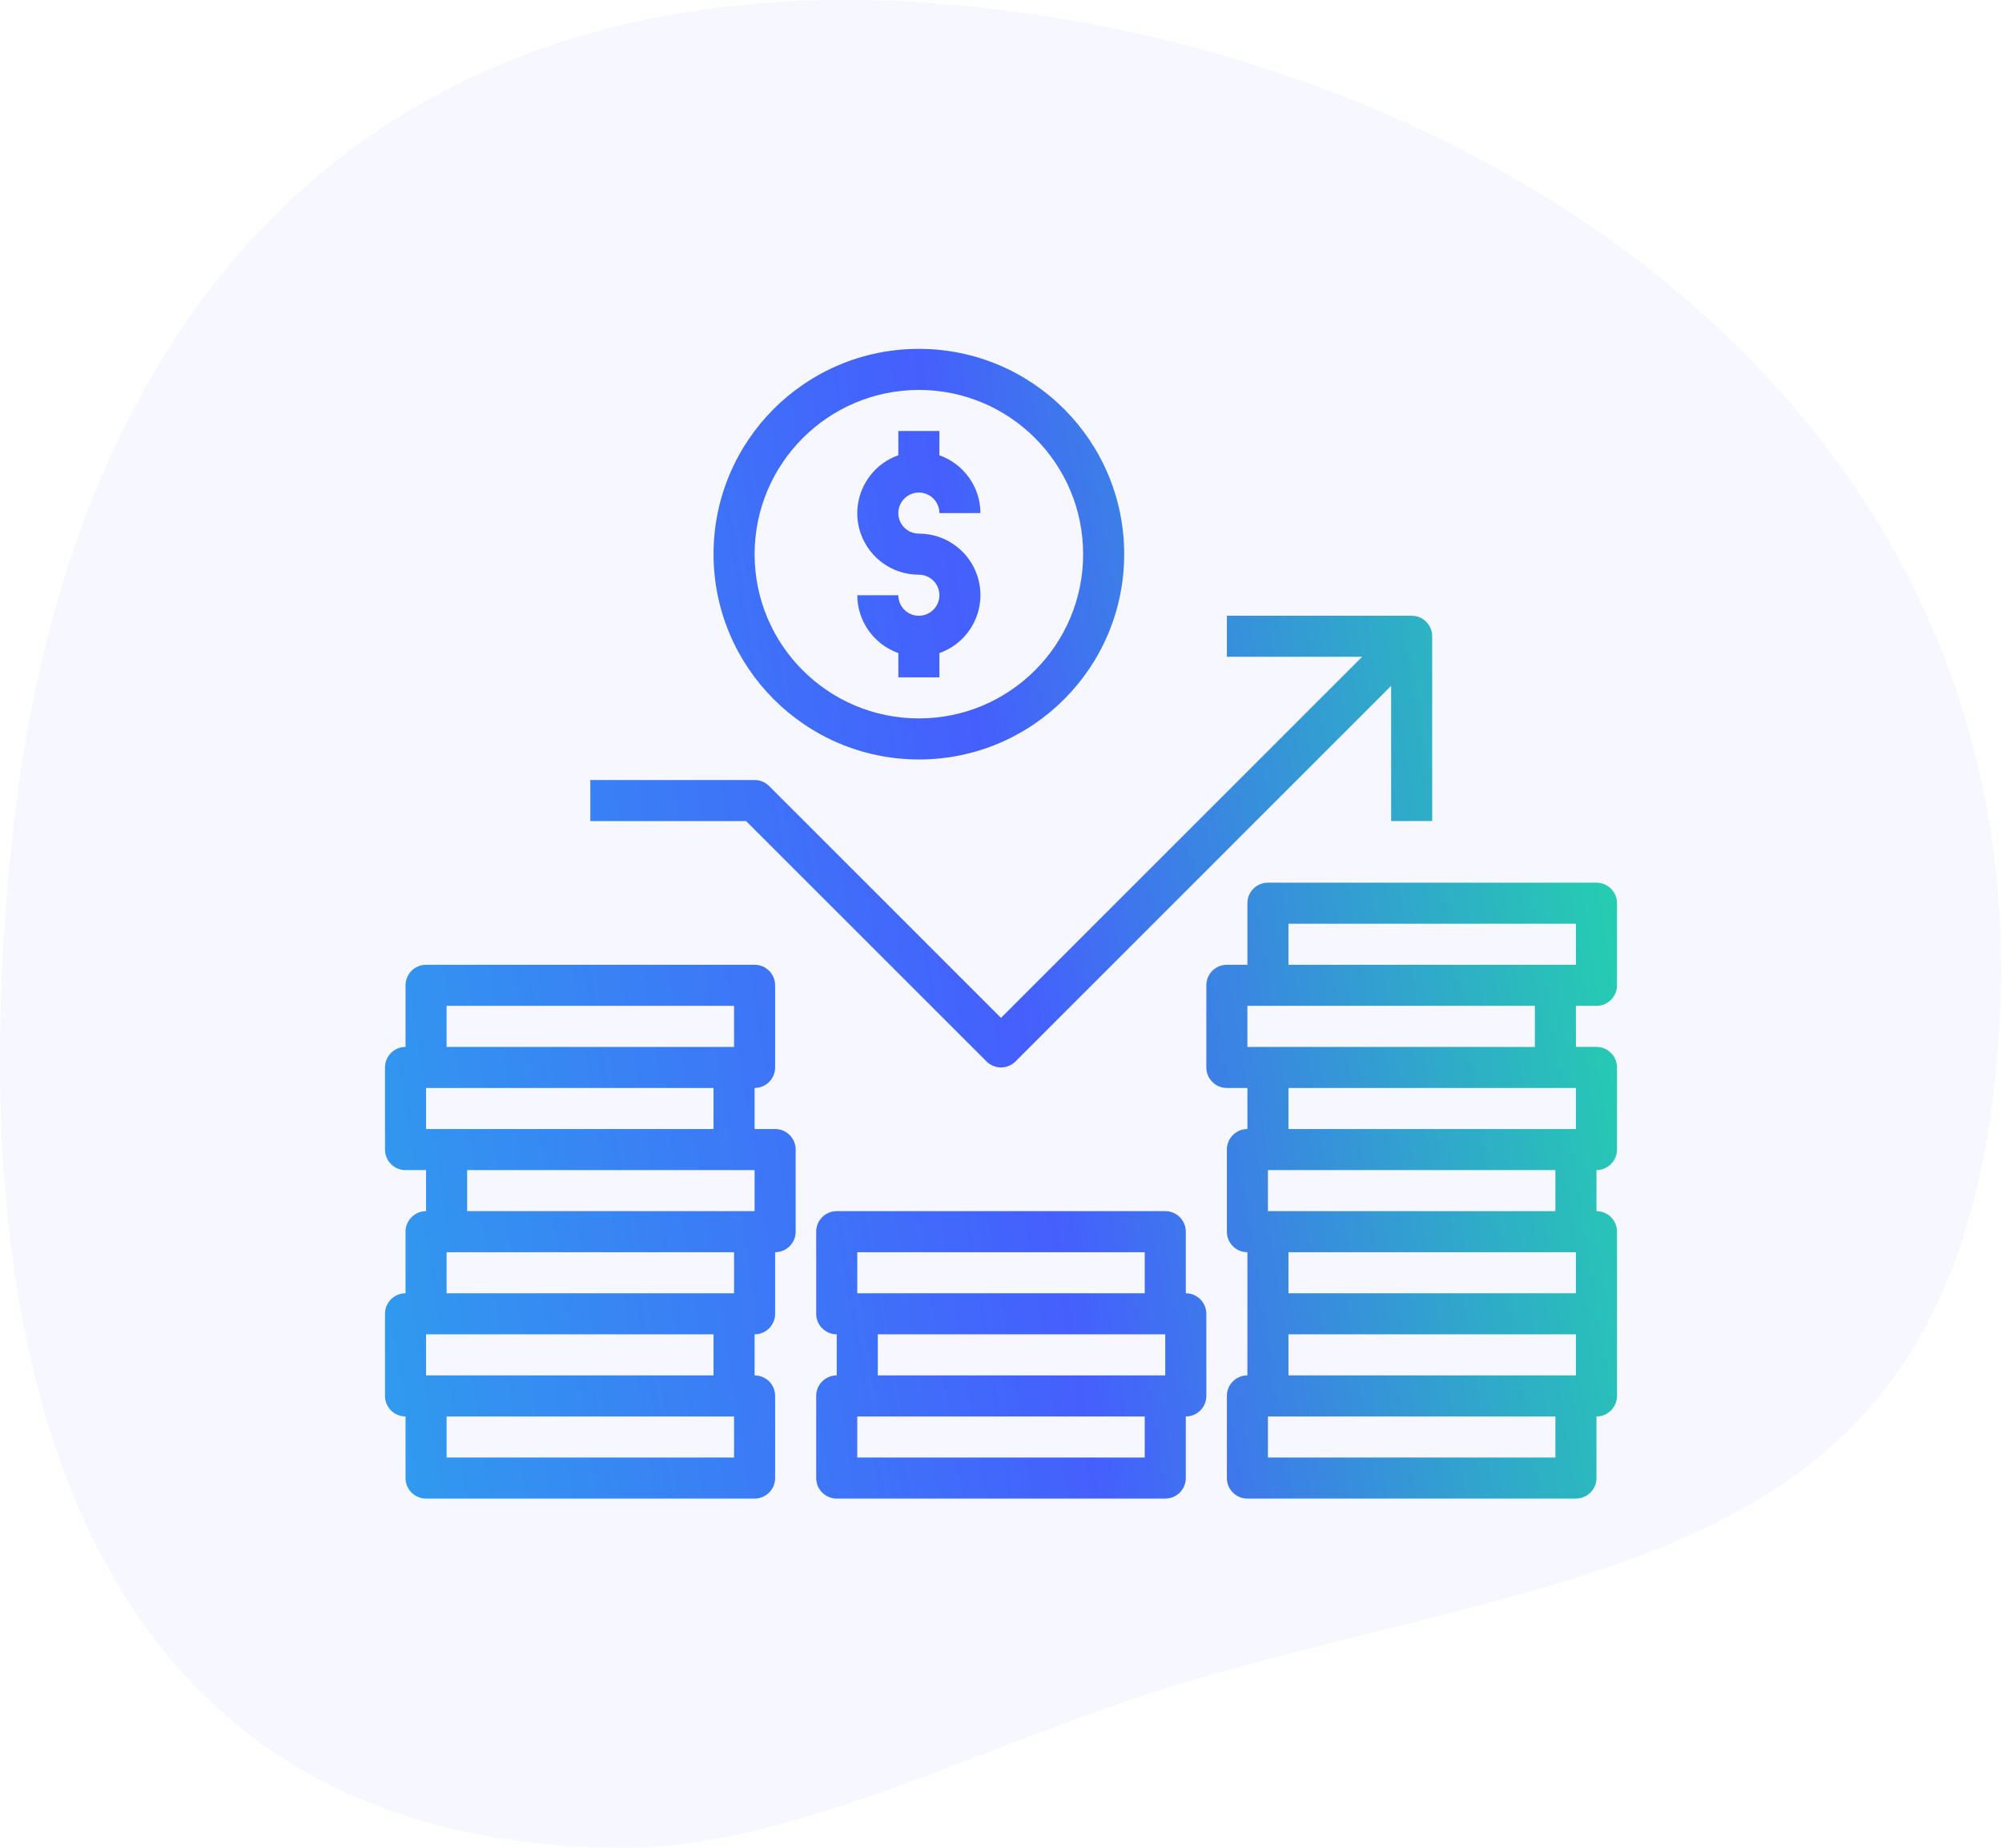 <svg xmlns="http://www.w3.org/2000/svg" width="78" height="72" fill="none" viewBox="0 0 78 72">
    <path fill="#455FFD" d="M37.69.243C15.59-1.958 2.802 10.979.49 32.539-1.762 53.459 3.336 72 24.376 72c6.664 0 14.475-4.31 22.044-6.525 16.322-4.761 30.384-4.461 31.493-25.77C79.12 16.425 58.627 2.328 37.69.243z" opacity=".05"/>
    <path fill="url(#paint0_linear)" fill-rule="evenodd" d="M43.8 21.594c0 4.418-3.582 8-8 8-4.416-.005-7.995-3.584-8-8 0-4.419 3.582-8 8-8s8 3.582 8 8zm-1.6 0c0-3.535-2.865-6.4-6.4-6.4-3.533.004-6.396 2.867-6.4 6.4 0 3.534 2.865 6.4 6.4 6.4s6.4-2.866 6.4-6.4zm-6.4 2.4c-.442 0-.8-.358-.8-.8h-1.6c.004 1.013.644 1.915 1.6 2.253v.947h1.6v-.947c1.247-.44 1.902-1.807 1.463-3.054-.338-.96-1.246-1.601-2.263-1.6-.442 0-.8-.357-.8-.8 0-.441.358-.8.8-.8.442 0 .8.359.8.8h1.6c-.004-1.013-.644-1.914-1.6-2.252v-.947H35v.947c-1.247.44-1.902 1.807-1.463 3.054.338.96 1.246 1.6 2.263 1.599.442 0 .8.358.8.8 0 .442-.358.8-.8.8zm3.766 17.365c-.313.313-.82.313-1.131 0l-9.366-9.365h-6.07v-1.6H29.4c.212 0 .415.084.566.234L39 39.663l14.069-14.07H47.8v-1.6H55c.442 0 .8.359.8.8v7.2h-1.6v-5.268L39.566 41.359zM62.2 39.194c.442 0 .8-.358.8-.8v-3.2c0-.442-.358-.8-.8-.8H49.4c-.442 0-.8.358-.8.8v2.4h-.8c-.442 0-.8.358-.8.8v3.2c0 .441.358.8.8.8h.8v1.6c-.442 0-.8.358-.8.8v3.2c0 .441.358.8.8.8v4.8c-.442 0-.8.358-.8.8v3.2c0 .442.358.8.8.8h12.8c.442 0 .8-.358.8-.8v-2.4c.442 0 .8-.358.8-.8v-6.4c0-.442-.358-.8-.8-.8v-1.6c.442 0 .8-.358.8-.8v-3.2c0-.442-.358-.8-.8-.8h-.8v-1.6h.8zm-12-3.2h11.2v1.6H50.2v-1.6zm0 6.4h11.2v1.6H50.2v-1.6zm11.2 8H50.2v-1.6h11.2v1.6zm-11.2 1.6h11.2v1.6H50.2v-1.6zm10.4 4.8H49.4v-1.6h11.2v1.6zm0-9.6H49.4v-1.6h11.2v1.6zm-.8-6.4H48.6v-1.6h11.2v1.6zm-30.4 3.2h.8c.442 0 .8.358.8.8v3.2c0 .441-.358.8-.8.8v2.4c0 .441-.358.8-.8.8v1.6c.442 0 .8.358.8.8v3.2c0 .442-.358.8-.8.8H16.6c-.442 0-.8-.358-.8-.8v-2.4c-.442 0-.8-.359-.8-.8v-3.2c0-.442.358-.8.8-.8v-2.4c0-.442.358-.8.8-.8v-1.6h-.8c-.442 0-.8-.358-.8-.8v-3.2c0-.442.358-.8.8-.8v-2.4c0-.442.358-.8.8-.8h12.8c.442 0 .8.358.8.8v3.2c0 .441-.358.8-.8.8v1.6zm-12.8 0h11.2v-1.6H16.6v1.6zm12-4.8H17.4v1.6h11.2v-1.6zm.8 6.4H18.2v1.6h11.2v-1.6zm-12 11.2h11.2v-1.6H17.4v1.6zm-.8-3.2h11.2v-1.6H16.6v1.6zm.8-3.2h11.2v-1.6H17.4v1.6zm28.8-2.4v2.4c.442 0 .8.358.8.8v3.2c0 .442-.358.8-.8.8v2.4c0 .442-.358.8-.8.8H32.6c-.442 0-.8-.358-.8-.8v-3.2c0-.442.358-.8.8-.8v-1.6c-.442 0-.8-.359-.8-.8v-3.2c0-.442.358-.8.8-.8h12.8c.442 0 .8.358.8.8zm-1.6.8H33.4v1.6h11.2v-1.6zm.8 3.2H34.2v1.6h11.2v-1.6zm-12 3.2v1.6h11.2v-1.6H33.4z" clip-rule="evenodd"/>
    <defs>
        <linearGradient id="paint0_linear" x1="61.717" x2="4.536" y1="16.608" y2="25.543" gradientUnits="userSpaceOnUse">
            <stop stop-color="#23D5AB"/>
            <stop offset=".435" stop-color="#455FFD"/>
            <stop offset="1" stop-color="#2CA7EB"/>
        </linearGradient>
    </defs>
</svg>

